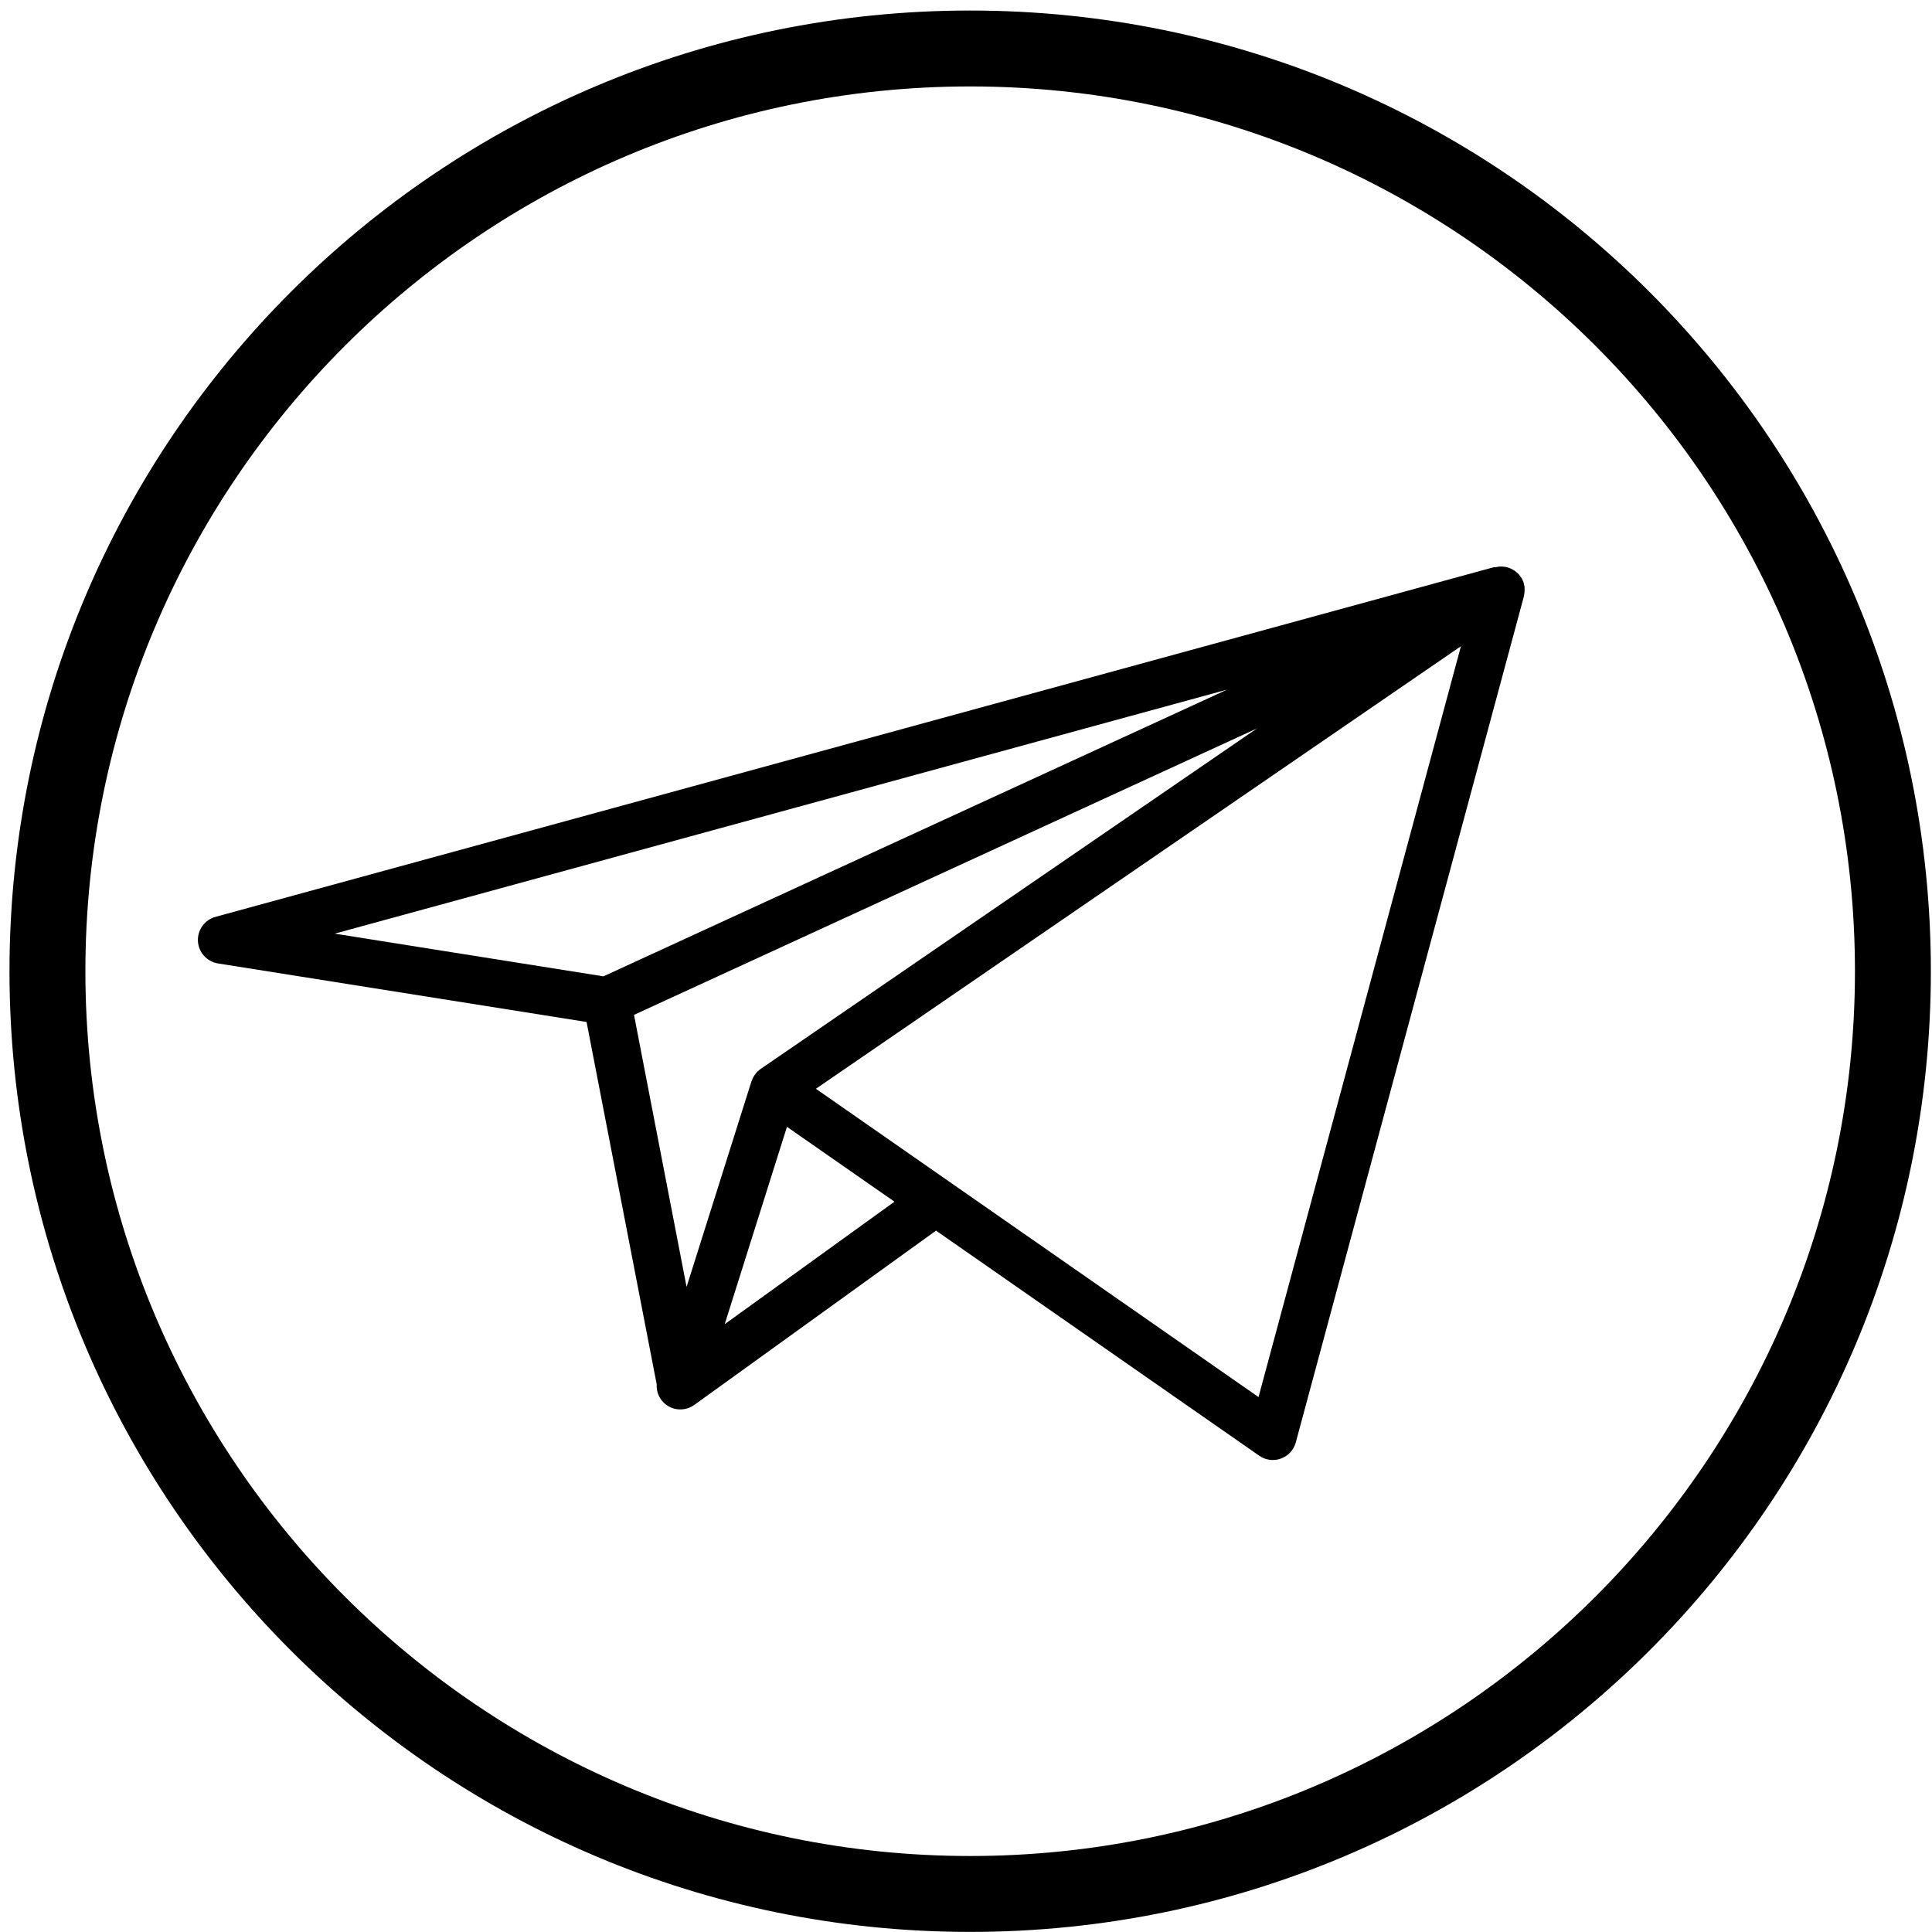 <?xml version="1.0" encoding="UTF-8"?>
<svg id="Layer_1" data-name="Layer 1" xmlns="http://www.w3.org/2000/svg" viewBox="0 0 203.62 203.62">
  <defs>
    <style>
      .cls-1 {
        fill: #000;
        stroke-width: 0px;
      }
    </style>
  </defs>
  <path class="cls-1" d="M102.25,9.11c51.42,0,93.25,41.83,93.25,93.25s-41.83,93.25-93.25,93.25S9,153.78,9,102.36,50.83,9.11,102.25,9.11M102.25,1.11C46.33,1.11,1,46.44,1,102.36s45.33,101.25,101.25,101.25,101.25-45.33,101.25-101.25S158.17,1.11,102.25,1.11h0Z"/>
  <path class="cls-1" d="M157.51,59.76L22.71,96.63c-1.14.31-1.91,1.38-1.85,2.56.06,1.18.95,2.16,2.11,2.35l38.85,6.17,7.39,38.18c-.05.84.31,1.66,1.01,2.17.62.46,1.41.59,2.13.4.29-.08.56-.21.82-.39.02-.01.11-.08.13-.09l25.35-18.28,34.06,23.72c.61.43,1.37.56,2.09.37.07-.02.14-.04.21-.07.77-.28,1.35-.92,1.56-1.71l24.04-89.16s0-.03,0-.04c0,0,0-.01,0-.02,0-.01,0-.02.01-.03.03-.14.05-.28.06-.42,0-.01,0-.02,0-.03,0-.06,0-.11,0-.17,0-.04,0-.08,0-.12,0-.03,0-.07,0-.1,0-.02,0-.05,0-.07-.02-.12-.05-.23-.08-.34-.01-.04-.01-.08-.03-.12,0-.01,0-.03-.01-.04-.04-.11-.09-.21-.14-.31-.01-.02-.02-.05-.03-.07,0,0,0,0,0,0-.04-.07-.09-.14-.14-.2-.02-.03-.05-.07-.07-.1-.01-.01-.02-.03-.03-.04-.01-.01-.02-.03-.03-.04-.09-.11-.2-.21-.31-.3,0,0-.02-.02-.03-.03-.03-.03-.06-.04-.1-.07,0,0-.01-.02-.03-.03-.02-.01-.04-.02-.06-.03-.19-.13-.39-.23-.6-.3-.01,0-.03,0-.03-.01-.21-.07-.44-.1-.66-.11-.05,0-.09,0-.14,0-.02,0-.04,0-.07,0,0,0-.02,0-.02,0-.11,0-.22.03-.33.05-.05.01-.1.01-.14.02-.01,0-.02,0-.03,0h-.01ZM76.38,139.56l6.56-20.8,8.56,5.96,2.77,1.93-17.89,12.91ZM129.33,72.68l-65.73,30.22-28.32-4.5,94.05-25.72ZM132.48,76.77l-52.33,35.9s0,0,0,0c-.06.04-.1.09-.15.13-.09.07-.18.14-.26.23-.05.05-.08.1-.12.15-.03.05-.07.09-.1.14-.04.06-.08.12-.12.19-.05.08-.08.16-.11.25-.03.08-.08.15-.1.23l-6.83,21.64-5.54-28.67,65.68-30.2ZM153.97,68.12l-21.33,79.12-46.65-32.49,67.98-46.64Z"/>
</svg>